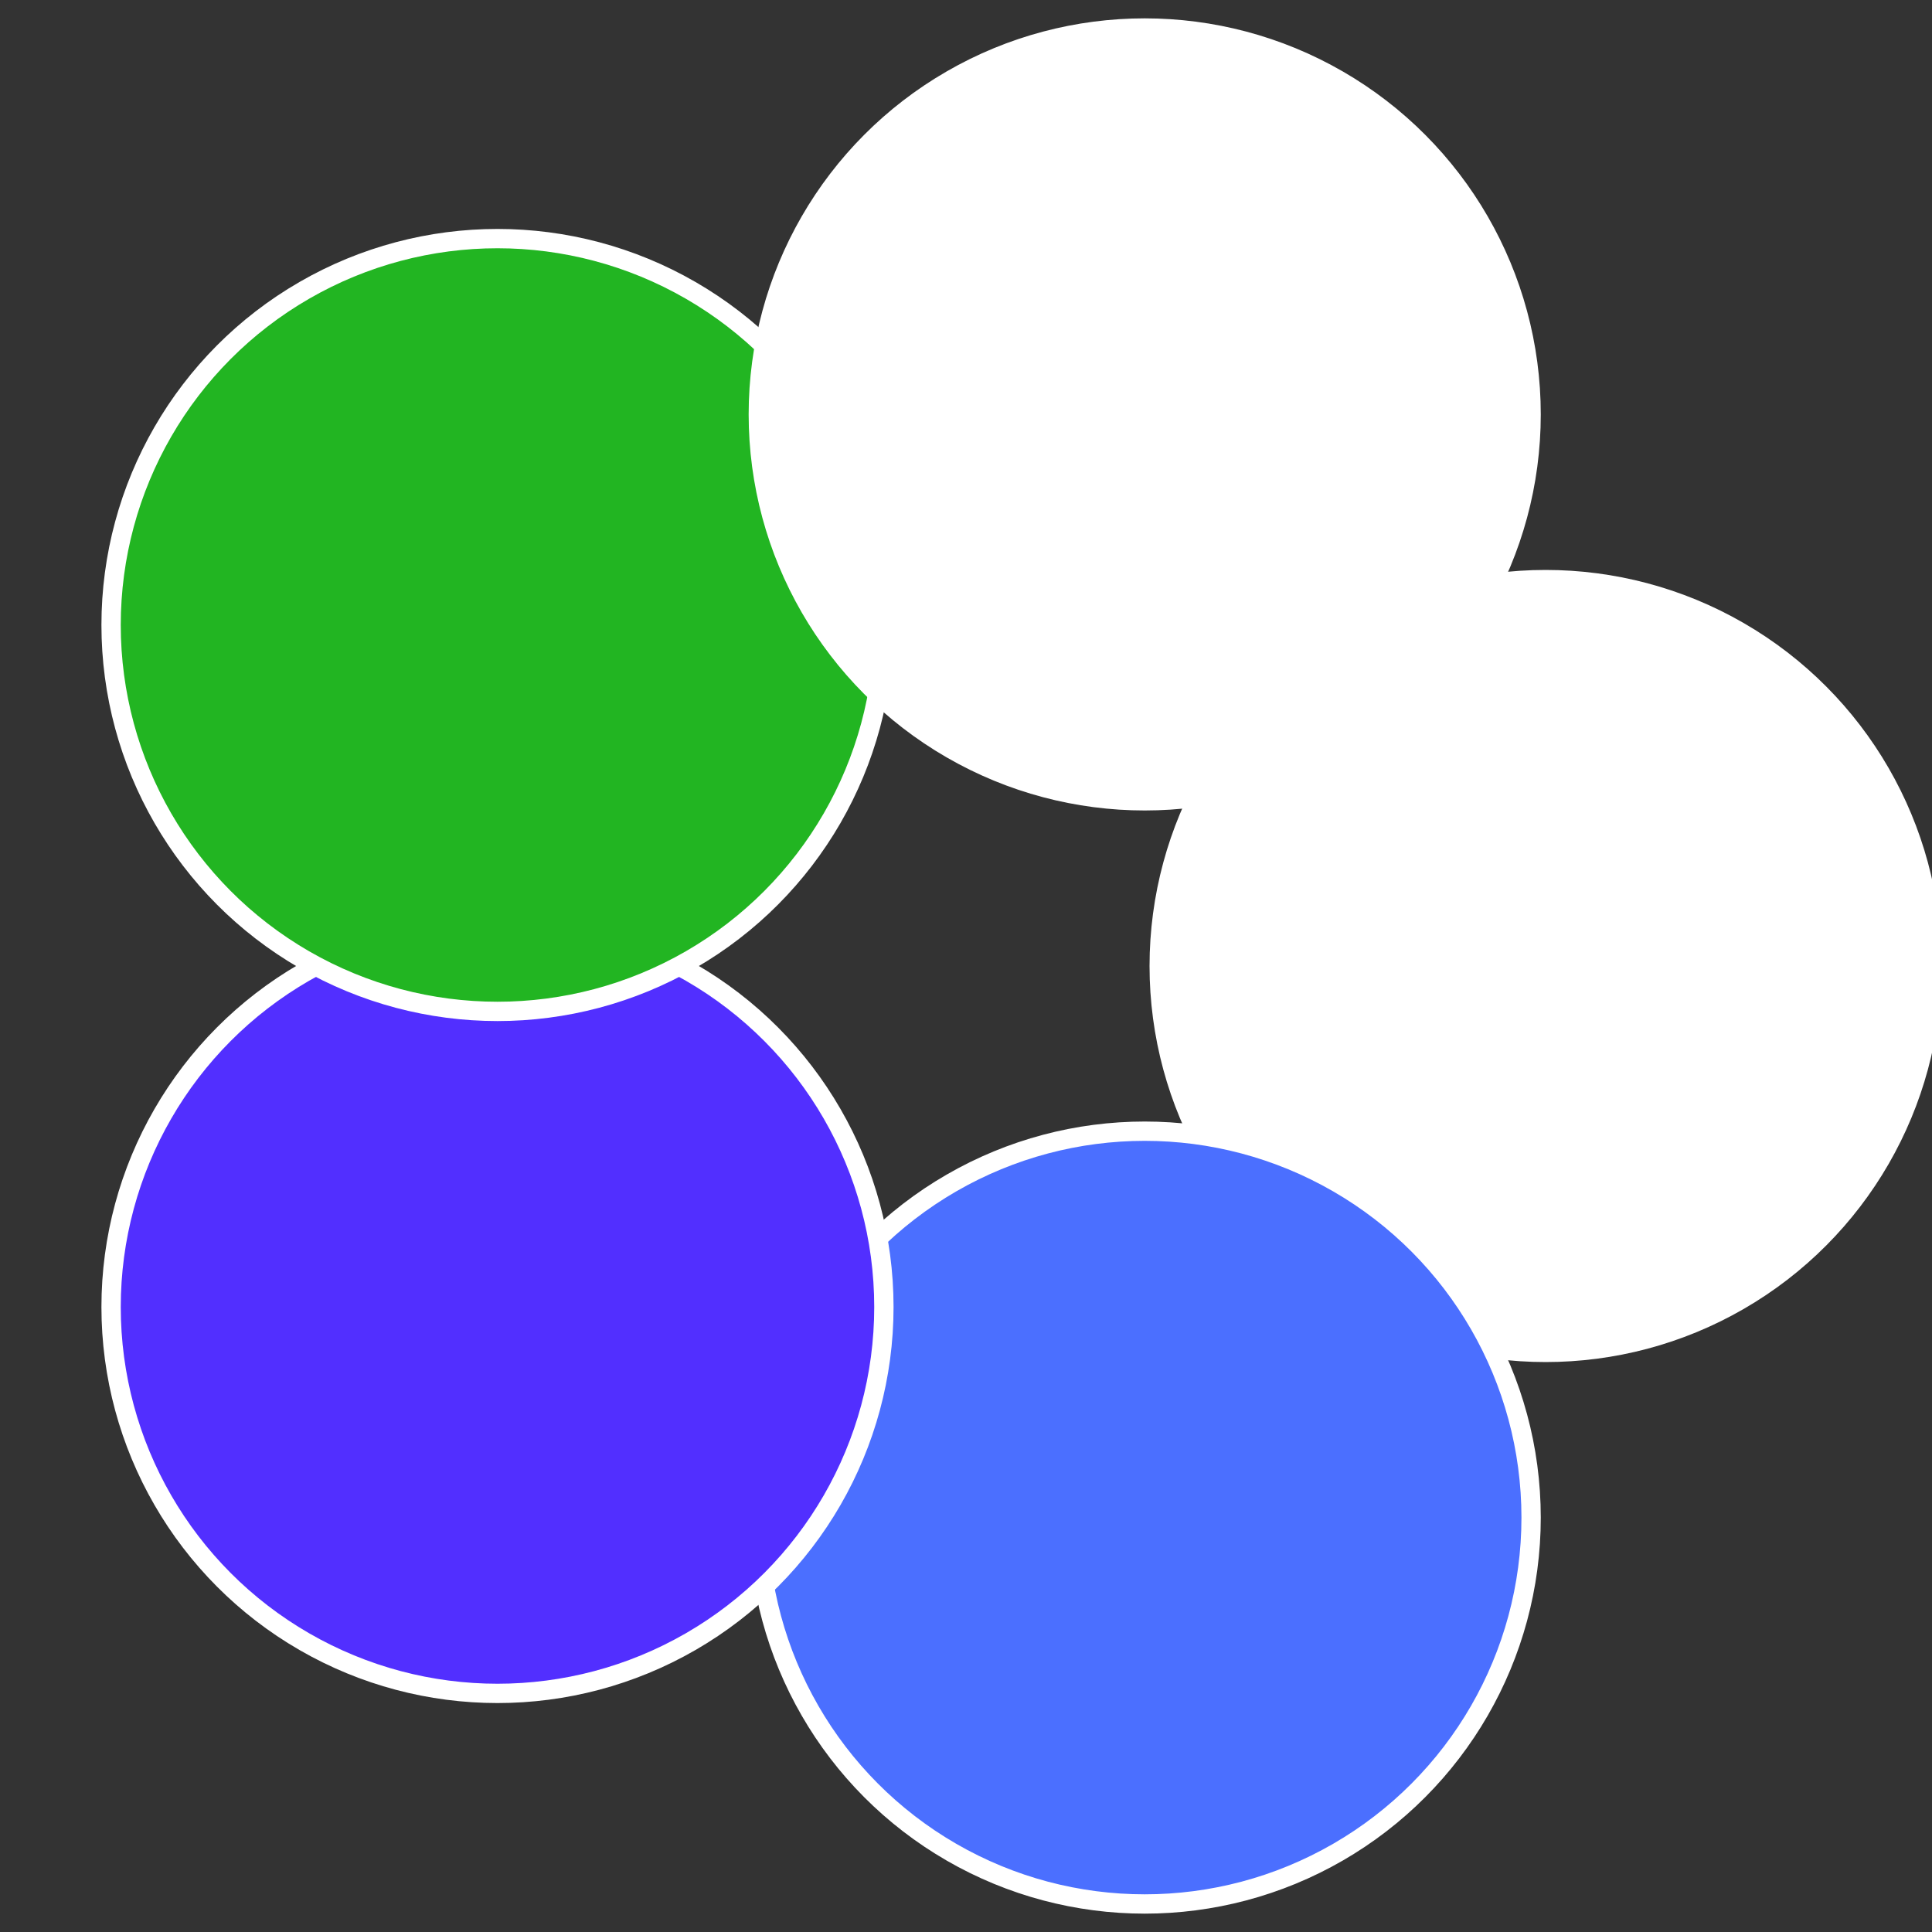 <?xml version="1.0" standalone="no"?>
<svg width="500" height="500" viewBox="-1 -1 2 2" xmlns="http://www.w3.org/2000/svg">
 
                <rect x="-1" y="-1" width="2" height="2" fill="#333333" stroke="none"/>
 
                <circle cx="0.6" cy="0" r="0.4" fill="#fffffffffffffca8fffffffffffffec6522" stroke="#fff" stroke-width="1%" />
             
                <circle cx="0.185" cy="0.571" r="0.4" fill="#4b6fffffffffffffca8522" stroke="#fff" stroke-width="1%" />
             
                <circle cx="-0.485" cy="0.353" r="0.4" fill="#522fffffffffffffdedfffffffffffffca8" stroke="#fff" stroke-width="1%" />
             
                <circle cx="-0.485" cy="-0.353" r="0.4" fill="#22b522fffffffffffffca8" stroke="#fff" stroke-width="1%" />
             
                <circle cx="0.185" cy="-0.571" r="0.4" fill="#fffffffffffffca8522152" stroke="#fff" stroke-width="1%" />
            </svg>
